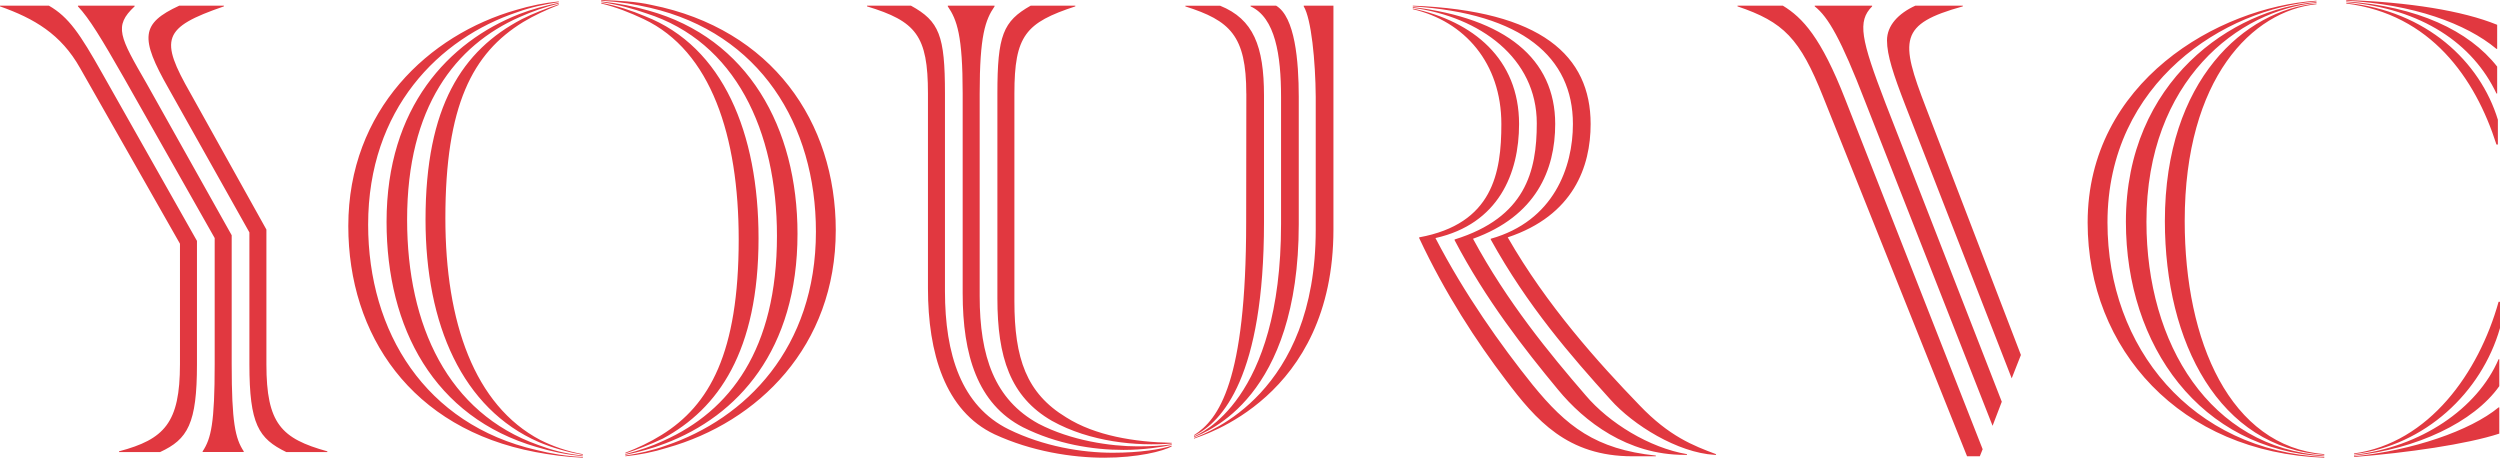 <?xml version="1.0" encoding="UTF-8" standalone="no"?>
<svg
   id="Layer_1"
   data-name="Layer 1"
   viewBox="0 0 998.63 182.831"
   version="1.1"
   sodipodi:docname="YVC_red-crop.svg"
   width="998.63"
   height="182.831"
   inkscape:version="1.4.2 (f4327f4, 2025-05-13)"
   xmlns:inkscape="http://www.inkscape.org/namespaces/inkscape"
   xmlns:sodipodi="http://sodipodi.sourceforge.net/DTD/sodipodi-0.dtd"
   xmlns="http://www.w3.org/2000/svg"
   xmlns:svg="http://www.w3.org/2000/svg">
  <sodipodi:namedview
     id="namedview1"
     pagecolor="#ffffff"
     bordercolor="#999999"
     borderopacity="1"
     inkscape:showpageshadow="2"
     inkscape:pageopacity="0"
     inkscape:pagecheckerboard="0"
     inkscape:deskcolor="#d1d1d1"
     inkscape:zoom="0.62685016"
     inkscape:cx="74.978046"
     inkscape:cy="-106.08596"
     inkscape:window-width="2400"
     inkscape:window-height="1261"
     inkscape:window-x="2391"
     inkscape:window-y="-3"
     inkscape:window-maximized="1"
     inkscape:current-layer="Layer_1" />
  <defs
     id="defs1">
    <style
       id="style1">
      .cls-1 {
        fill: #e13840;
      }
    </style>
  </defs>
  <path
     class="cls-1"
     d="M 63.963,180.567 H 47.547 v -0.283 c 18.113,-4.811 24.34,-11.321 24.34,-34.812 V 97.359 L 31.981,27.17 C 24.34,13.585 13.585,7.359 0,2.547 V 2.264 h 19.528 c 7.925,4.528 12.453,11.321 21.226,26.887 l 37.925,67.076 v 49.246 c 0,23.774 -3.679,30 -14.717,35.095 z M 92.548,145.473 V 93.963 L 58.585,33.396 C 47.83,14.717 45.283,10.472 53.774,2.547 V 2.264 H 31.132 V 2.547 c 4.528,4.811 9.34,12.736 18.396,28.585 l 36.227,63.963 v 50.378 c 0,23.491 -1.415,29.717 -4.811,34.812 v 0.283 h 16.415 v -0.283 c -3.396,-5.094 -4.811,-11.604 -4.811,-34.812 z m 13.868,0 V 91.699 L 76.133,37.359 C 63.68,15.566 64.812,11.038 89.435,2.547 V 2.264 H 71.604 C 56.321,9.34 55.755,15 67.359,35.378 l 32.264,57.453 v 52.642 c 0,24.057 3.679,29.717 14.717,35.095 h 16.415 v -0.283 c -18.396,-5.094 -24.34,-11.038 -24.34,-34.812 v 0 z m 40.638,-55.755 c 0,-46.132 28.302,-74.434 59.717,-84.906 5.377,-1.981 11.038,-3.113 16.415,-3.962 V 0.566 C 217.526,1.132 211.866,2.264 206.205,3.962 171.394,13.868 139.13,43.868 139.13,90.284 c 0,43.585 25.189,80.944 74.718,90.284 5.943,1.132 12.17,1.981 18.962,2.264 v -0.283 c -6.509,-0.283 -13.019,-1.415 -18.679,-2.83 -44.151,-10.189 -67.076,-46.981 -67.076,-90.001 z m 15.566,-1.981 c 0,-45 19.245,-69.623 45,-80.944 5.094,-2.264 9.906,-3.962 15.566,-5.377 V 1.132 c -5.377,1.132 -10.755,2.547 -15.849,4.528 -28.019,11.038 -52.925,37.076 -52.925,82.925 0,42.453 18.962,78.114 60,90.001 5.66,1.698 10.755,2.83 18.396,3.679 v -0.283 c -7.642,-0.849 -12.453,-2.264 -17.83,-4.245 C 179.036,165.001 162.62,130.19 162.62,87.736 Z m 15.283,-0.566 c 0,-45 10.755,-65.944 31.132,-78.397 4.245,-2.547 9.057,-4.811 14.151,-6.792 V 1.698 c -5.094,1.698 -10.189,3.679 -14.717,5.943 -23.774,12.453 -38.491,34.812 -38.491,80.095 0,41.887 14.717,75.567 45.283,88.869 5.377,2.264 11.321,3.962 17.547,5.094 v -0.283 c -6.226,-1.132 -11.887,-3.113 -16.981,-5.66 C 189.507,161.888 177.904,128.775 177.904,87.171 Z m 155.944,4.811 c 0,-43.302 -25.472,-80.378 -73.585,-90.001 C 254.036,0.566 247.244,0.283 240.168,1.201e-4 v 0.283 c 8.491,0.566 13.302,1.415 19.528,2.83 43.868,10.189 66.227,46.698 66.227,89.435 0,46.415 -28.019,74.717 -60,85.472 -5.377,1.981 -10.755,3.113 -16.132,3.962 v 0.283 c 5.66,-0.566 11.321,-1.698 16.698,-3.396 36.227,-10.189 67.359,-40.472 67.359,-86.887 z m -15.283,1.415 c 0,-42.453 -19.811,-78.114 -59.434,-89.152 -5.943,-1.698 -11.604,-2.83 -18.962,-3.679 v 0.283 c 7.359,1.132 12.453,2.547 18.113,4.528 35.378,11.321 52.076,46.698 52.076,88.869 0,45.283 -18.679,69.906 -45.283,81.793 -4.811,2.264 -9.906,3.962 -15.283,5.377 v 0.283 c 5.377,-1.132 10.755,-2.547 15.849,-4.528 29.151,-11.038 52.925,-37.359 52.925,-83.774 v 0 z m -15.566,1.698 c 0,-41.887 -14.151,-76.416 -45.283,-88.586 -5.377,-2.264 -11.321,-4.245 -17.547,-5.377 v 0.283 c 5.943,1.415 11.604,3.679 16.981,6.226 26.887,12.736 37.925,46.698 37.925,88.019 0,45.283 -11.604,66.227 -30.849,78.114 -4.528,2.83 -9.34,5.094 -14.434,7.075 v 0.283 c 5.094,-1.698 10.189,-3.679 15,-5.943 22.076,-11.887 38.208,-34.812 38.208,-80.095 z M 694.05,2.264 V 2.547 c 18.396,6.226 24.906,12.736 34.245,36.227 l 57.453,143.491 h 5.094 L 791.975,179.435 737.069,39.623 C 727.446,15 720.088,7.076 712.163,2.264 h -18.113 z m 30.849,0 V 2.547 c 5.377,4.245 10.472,13.019 20.094,37.925 l 50.944,129.623 3.679,-9.623 L 753.201,41.321 C 743.296,15.566 741.88,8.491 747.824,2.547 V 2.264 Z m 40.189,0 c -6.792,3.113 -11.321,7.925 -11.321,13.868 0,5.943 2.547,13.585 7.359,26.038 l 42.453,108.963 3.679,-9.34 -37.925,-98.774 C 758.862,15.849 758.579,9.623 784.051,2.547 V 2.264 c 0,0 -18.962,0 -18.962,0 z M 928.441,182.548 c -52.925,-2.547 -86.604,-43.585 -86.604,-93.68 0,-56.321 47.264,-85.472 83.491,-88.303 V 0.283 c -39.34,2.547 -91.416,32.547 -91.416,88.586 0,50.661 37.076,91.982 94.529,93.963 v -0.283 0 z m 0,-0.566 c -45.566,-3.113 -71.038,-44.434 -71.038,-93.397 0,-56.604 37.076,-84.623 67.925,-87.453 V 0.849 C 891.931,3.396 849.195,32.264 849.195,88.585 c 0,49.529 29.717,91.133 79.246,93.68 v -0.283 z m 0,-0.566 c -37.642,-3.113 -55.755,-45 -55.755,-93.114 0,-57.17 27.17,-84.057 52.642,-86.604 V 1.415 c -28.302,2.547 -60.566,30.283 -60.566,86.887 0,48.68 21.793,90.567 63.68,93.397 v -0.283 z M 937.215,0.283 c 26.604,1.415 47.83,9.057 60,19.245 h 0.283 V 9.906 C 983.63,4.245 962.12,0.849 937.214,0 v 0.283 0 z m 0,0.566 C 967.498,3.396 987.875,17.547 997.215,37.359 h 0.283 V 26.604 C 986.177,12.17 965.517,2.547 937.214,0.566 v 0.283 0 z m 0,0.566 c 33.679,4.245 51.51,29.717 60,56.321 h 0.566 V 47.831 C 990.705,24.623 969.196,4.245 937.214,1.132 v 0.283 z m 3.113,180.001 c 28.302,-3.396 50.944,-24.623 58.302,-50.378 v -10.472 h -0.566 c -7.925,28.302 -27.736,56.321 -57.736,60.566 z m 0,0.566 c 24.906,-2.547 47.83,-13.302 58.019,-27.736 v -10.755 h -0.283 c -8.491,19.811 -31.132,35.095 -57.736,38.208 z m 0,0.566 c 21.51,-1.698 45,-5.094 58.019,-9.34 v -10.472 h -0.283 c -11.321,9.34 -34.529,17.264 -57.736,19.528 z M 564.343,2.547 c 43.868,2.83 63.963,20.377 63.963,46.981 0,17.264 -7.642,38.774 -32.83,45.849 v 0.283 c 14.717,26.604 31.981,46.415 47.83,63.963 9.057,10.189 26.887,21.226 41.604,22.076 h 0.566 v -0.283 c -9.057,-3.396 -18.679,-7.075 -30.566,-19.528 -16.415,-16.981 -37.076,-39.906 -52.642,-67.076 26.321,-8.774 33.113,-28.302 33.113,-45.283 0,-27.17 -19.528,-45.283 -71.038,-47.264 v 0.283 z m 0,0.566 c 26.887,3.679 49.529,20.094 49.529,46.132 0,19.245 -4.528,37.642 -32.83,46.415 v 0.283 c 12.453,23.774 27.736,43.302 41.321,59.717 10.472,12.736 27.736,26.038 50.378,26.038 h 1.132 v -0.283 c -15,-2.547 -31.132,-12.453 -40.472,-23.491 -14.434,-16.698 -31.415,-37.359 -45,-62.548 25.189,-9.057 32.83,-27.453 32.83,-45.849 0,-26.038 -19.811,-42.17 -56.887,-46.698 v 0.283 z m 0,0.566 c 20.66,4.811 35.378,21.51 35.378,45.849 0,19.528 -3.396,39.906 -32.83,45.283 v 0.283 c 10.472,22.359 22.925,41.321 34.529,56.604 12.17,16.132 24.623,30.566 50.661,30.566 h 9.34 V 181.982 C 637.362,179.435 625.759,170.379 612.174,153.68 599.438,137.831 585.004,117.454 573.4,95.095 598.589,89.435 606.796,69.34 606.796,49.529 606.796,23.491 588.4,8.491 564.343,3.396 Z M 346.334,2.264 V 2.547 c 19.528,5.943 24.34,11.604 24.34,34.812 V 115.189 c 0,25.755 6.792,48.963 26.604,58.302 14.717,6.792 30.849,9.34 43.868,9.34 13.019,0 23.491,-2.547 26.887,-4.528 v -0.283 c -3.962,1.415 -12.736,2.83 -23.491,2.83 -12.453,0 -27.736,-2.547 -41.604,-9.34 -18.962,-9.34 -25.472,-30 -25.472,-55.189 V 37.359 c 0,-23.208 -2.264,-28.868 -13.585,-35.095 h -17.547 z m 32.264,0 V 2.547 c 3.679,5.377 5.943,11.604 5.943,34.812 v 79.812 c 0,24.623 5.943,44.151 24.057,53.491 13.585,6.792 28.019,9.057 40.189,9.057 7.925,0 15.283,-1.132 19.245,-1.981 v -0.283 c -3.396,0.566 -8.208,0.849 -13.585,0.849 -10.755,0 -26.604,-2.264 -39.623,-9.057 -17.547,-9.623 -23.491,-26.887 -23.491,-50.944 V 37.359 c 0,-23.208 2.264,-29.434 5.943,-34.812 V 2.264 h -18.679 z m 33.113,0 C 400.674,8.491 398.41,14.151 398.41,37.359 v 81.793 c 0,23.491 5.094,39.34 21.793,48.963 15.283,8.491 33.962,10.189 47.83,9.057 v -0.283 c -14.717,-0.283 -30.566,-2.83 -42.17,-10.189 -15.849,-9.623 -20.66,-23.491 -20.66,-46.415 V 37.359 c 0,-23.208 4.528,-28.302 24.34,-34.812 V 2.264 Z M 511.718,38.707 v 0 50.761 c 0,70.955 -32.714,83.807 -34.762,84.89 v 0.283 c 5.244,-2.347 41.837,-15.466 41.837,-85.173 V 38.707 C 518.777,24.34 517.312,6.759 509.737,2.264 h -10.189 v 0.283 c 9.889,4.528 12.17,19.495 12.17,36.16 z M 520.775,2.264 V 2.547 c 3.013,4.928 4.695,21.743 4.795,36.16 v 0 53.041 c 0,65.461 -42.736,80.827 -48.63,83.191 v 0.283 c 2.63,-1.149 55.705,-15.932 55.705,-83.574 V 2.264 H 520.758 Z M 497.85,37.359 c 0,0 -0.067,44.451 -0.067,51.393 0,63.913 -11.005,78.763 -20.844,85.073 v 0.266 c 11.304,-5.544 27.969,-23.641 27.969,-85.339 V 38.224 c 0,-19.811 -4.245,-30.566 -17.547,-35.944 H 473.494 V 2.564 C 491.324,8.224 497.833,14.167 497.833,37.375 l 0.017,-0.017 z"
     id="path1"
     style="stroke-width:1.201" />
</svg>
